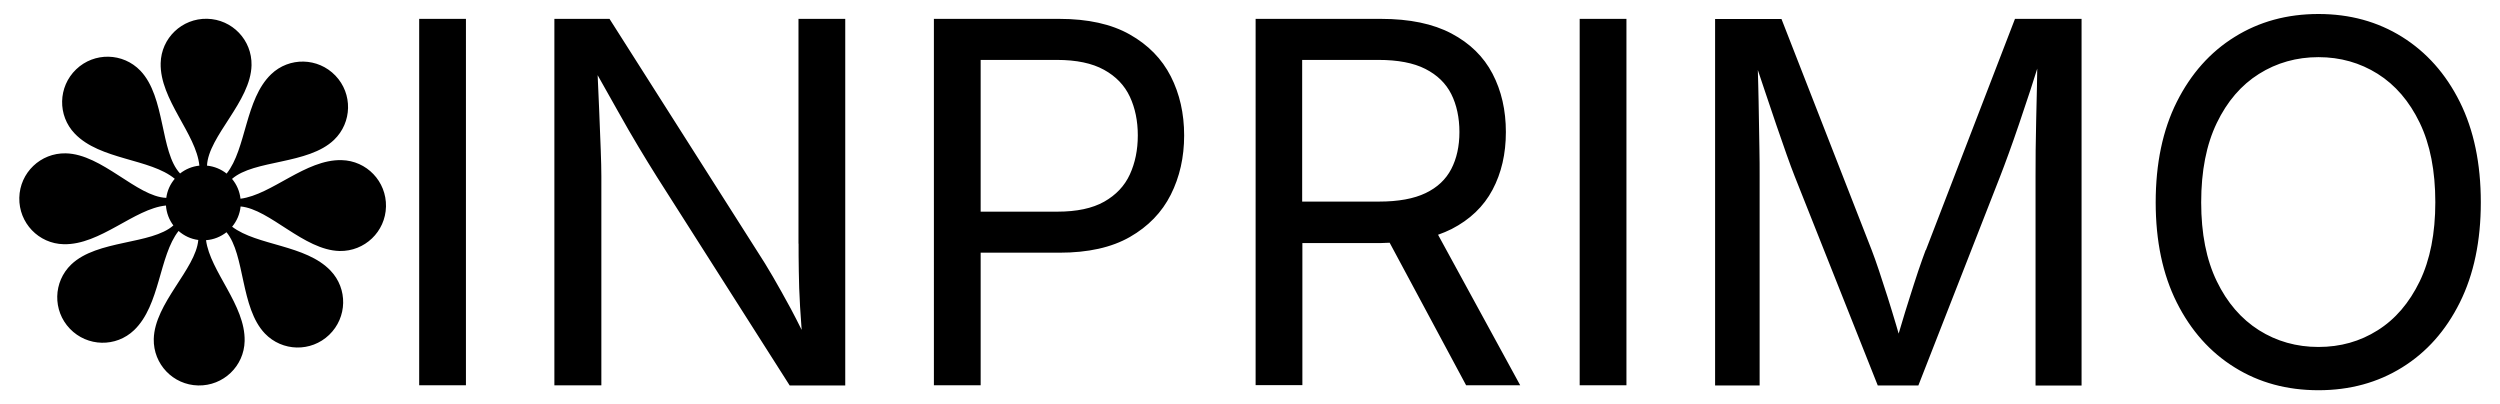 <svg viewBox="0 0 235.76 38.11" xmlns="http://www.w3.org/2000/svg" data-name="Layer 1" id="Layer_1">
  <path d="M36.4,19.48c-.05,2.37-2.01,4.24-4.38,4.19-3.37-.08-6.58-3.95-9.33-4.2-.07.72-.36,1.38-.8,1.91,2.37,1.8,6.94,1.69,9.28,4.14,1.64,1.71,1.58,4.42-.13,6.06-1.71,1.64-4.42,1.58-6.06-.13-2.32-2.43-1.86-7.42-3.62-9.55-.54.42-1.2.7-1.93.75.39,2.95,3.72,6.12,3.64,9.51-.05,2.37-2.01,4.24-4.38,4.19s-4.24-2.01-4.19-4.38c.08-3.38,3.96-6.59,4.2-9.34-.71-.09-1.35-.4-1.86-.85-1.85,2.35-1.73,6.99-4.19,9.35-1.71,1.64-4.42,1.58-6.06-.13-1.64-1.71-1.58-4.42.13-6.06,2.46-2.35,7.55-1.85,9.63-3.68-.4-.53-.65-1.18-.7-1.88-2.99.3-6.2,3.73-9.64,3.65-2.37-.05-4.24-2.01-4.19-4.38.05-2.37,2.01-4.24,4.38-4.19,3.43.07,6.7,4.09,9.48,4.2.09-.69.38-1.31.8-1.8-2.32-1.92-7.04-1.76-9.43-4.26-1.64-1.71-1.58-4.42.13-6.06s4.42-1.58,6.06.13c2.38,2.49,1.84,7.65,3.74,9.69.51-.4,1.13-.67,1.82-.74-.29-3-3.73-6.22-3.65-9.66.05-2.37,2.01-4.24,4.38-4.19,2.37.05,4.24,2.01,4.19,4.38-.07,3.43-4.07,6.68-4.2,9.47.7.07,1.33.34,1.85.75,1.87-2.34,1.73-7,4.2-9.37,1.71-1.64,4.42-1.58,6.06.13,1.64,1.71,1.58,4.42-.13,6.06-2.45,2.35-7.53,1.85-9.62,3.68.44.52.72,1.17.8,1.87,2.96-.38,6.13-3.72,9.53-3.64,2.37.05,4.24,2.01,4.19,4.38ZM36.4,19.49h0s0,0,0,0c0,0,0,0,0,0ZM39.53,36.33h4.41V1.78h-4.41v34.56ZM75.31,22.97c0,.71,0,1.58.02,2.6.01,1.02.05,2.14.12,3.35.04.71.09,1.44.15,2.19-.34-.69-.68-1.35-1.02-1.99-.61-1.13-1.18-2.14-1.7-3.04-.53-.9-.97-1.63-1.35-2.2L57.48,1.78h-5.2v34.56h4.43v-19.71c0-.62-.02-1.47-.06-2.55-.04-1.08-.09-2.35-.15-3.8-.04-.99-.09-2.07-.14-3.19.72,1.27,1.35,2.39,1.88,3.34.74,1.32,1.4,2.47,1.98,3.43.58.97,1.16,1.91,1.73,2.82l12.52,19.67h5.24V1.78h-4.41v21.2ZM110.41,7.2c.84,1.65,1.26,3.51,1.26,5.57s-.42,3.92-1.26,5.59c-.84,1.67-2.13,3-3.86,3.99-1.73.99-3.94,1.48-6.63,1.48h-7.44v12.5h-4.41V1.78h11.83c2.69,0,4.91.49,6.64,1.47,1.74.98,3.03,2.3,3.87,3.95ZM107.3,12.77c0-1.36-.25-2.58-.75-3.65-.5-1.07-1.31-1.92-2.44-2.54-1.12-.62-2.6-.93-4.44-.93h-7.19v14.31h7.24c1.82,0,3.29-.31,4.41-.94,1.11-.63,1.92-1.48,2.42-2.57.5-1.09.75-2.32.75-3.68ZM135.61,22.13l7.75,14.2h-5.1l-7.21-13.44c-.27,0-.52.03-.79.03h-7.44v13.4h-4.41V1.78h11.83c2.69,0,4.9.46,6.64,1.38,1.74.92,3.03,2.18,3.87,3.79.84,1.61,1.26,3.44,1.26,5.5s-.42,3.87-1.26,5.45c-.84,1.58-2.13,2.81-3.86,3.7-.4.2-.83.38-1.28.54ZM122.81,19.01h7.24c1.82,0,3.29-.27,4.39-.8,1.11-.53,1.91-1.29,2.42-2.27.51-.98.77-2.15.77-3.49s-.26-2.57-.77-3.58c-.51-1.01-1.32-1.8-2.44-2.37s-2.59-.85-4.43-.85h-7.19v13.36ZM148.97,36.33h4.41V1.78h-4.41v34.56ZM181.6,23.58c-.2.53-.43,1.18-.7,1.97-.26.79-.54,1.64-.82,2.54-.29.9-.56,1.79-.82,2.67-.07.25-.14.47-.21.7-.08-.26-.15-.52-.23-.79-.26-.89-.54-1.78-.82-2.68-.29-.9-.56-1.73-.81-2.49-.26-.77-.48-1.4-.68-1.91l-8.51-21.8h-6.26v34.56h4.2v-19.74c0-.76,0-1.61-.02-2.56-.02-.95-.03-1.94-.05-2.97-.02-1.03-.03-2.04-.06-3.05-.01-.5-.02-.97-.04-1.43.23.67.45,1.34.67,2,.37,1.12.73,2.19,1.08,3.2.35,1.01.67,1.93.96,2.76.29.83.55,1.51.76,2.05l7.84,19.74h3.83l7.72-19.74c.22-.56.48-1.26.79-2.11.31-.85.64-1.79.99-2.82.35-1.03.7-2.09,1.07-3.2.22-.68.43-1.34.64-2.01-.01.59-.02,1.16-.03,1.77-.02,1.04-.05,2.06-.07,3.06-.02,1.01-.04,1.96-.05,2.88,0,.91-.01,1.72-.01,2.44v19.74h4.34V1.78h-6.28l-8.4,21.8ZM233.95,19.08c0,3.65-.66,6.8-1.98,9.45-1.32,2.65-3.13,4.69-5.44,6.12-2.3,1.43-4.93,2.15-7.89,2.15s-5.59-.71-7.9-2.15c-2.31-1.43-4.13-3.47-5.46-6.12-1.33-2.65-1.99-5.8-1.99-9.45s.66-6.82,1.99-9.47c1.33-2.65,3.15-4.7,5.46-6.13,2.31-1.44,4.94-2.16,7.9-2.16s5.58.72,7.89,2.16c2.3,1.44,4.12,3.48,5.44,6.13,1.32,2.65,1.98,5.81,1.98,9.47ZM229.66,19.08c0-2.97-.49-5.47-1.47-7.5-.98-2.03-2.3-3.57-3.97-4.62-1.66-1.04-3.52-1.57-5.58-1.57s-3.94.53-5.61,1.58c-1.67,1.05-3,2.59-3.98,4.63-.98,2.03-1.47,4.53-1.47,7.48s.49,5.42,1.47,7.44c.98,2.03,2.31,3.56,3.98,4.62,1.67,1.05,3.54,1.58,5.61,1.58s3.92-.52,5.58-1.57c1.66-1.04,2.98-2.58,3.97-4.62.98-2.03,1.47-4.52,1.47-7.46Z"></path>
</svg>